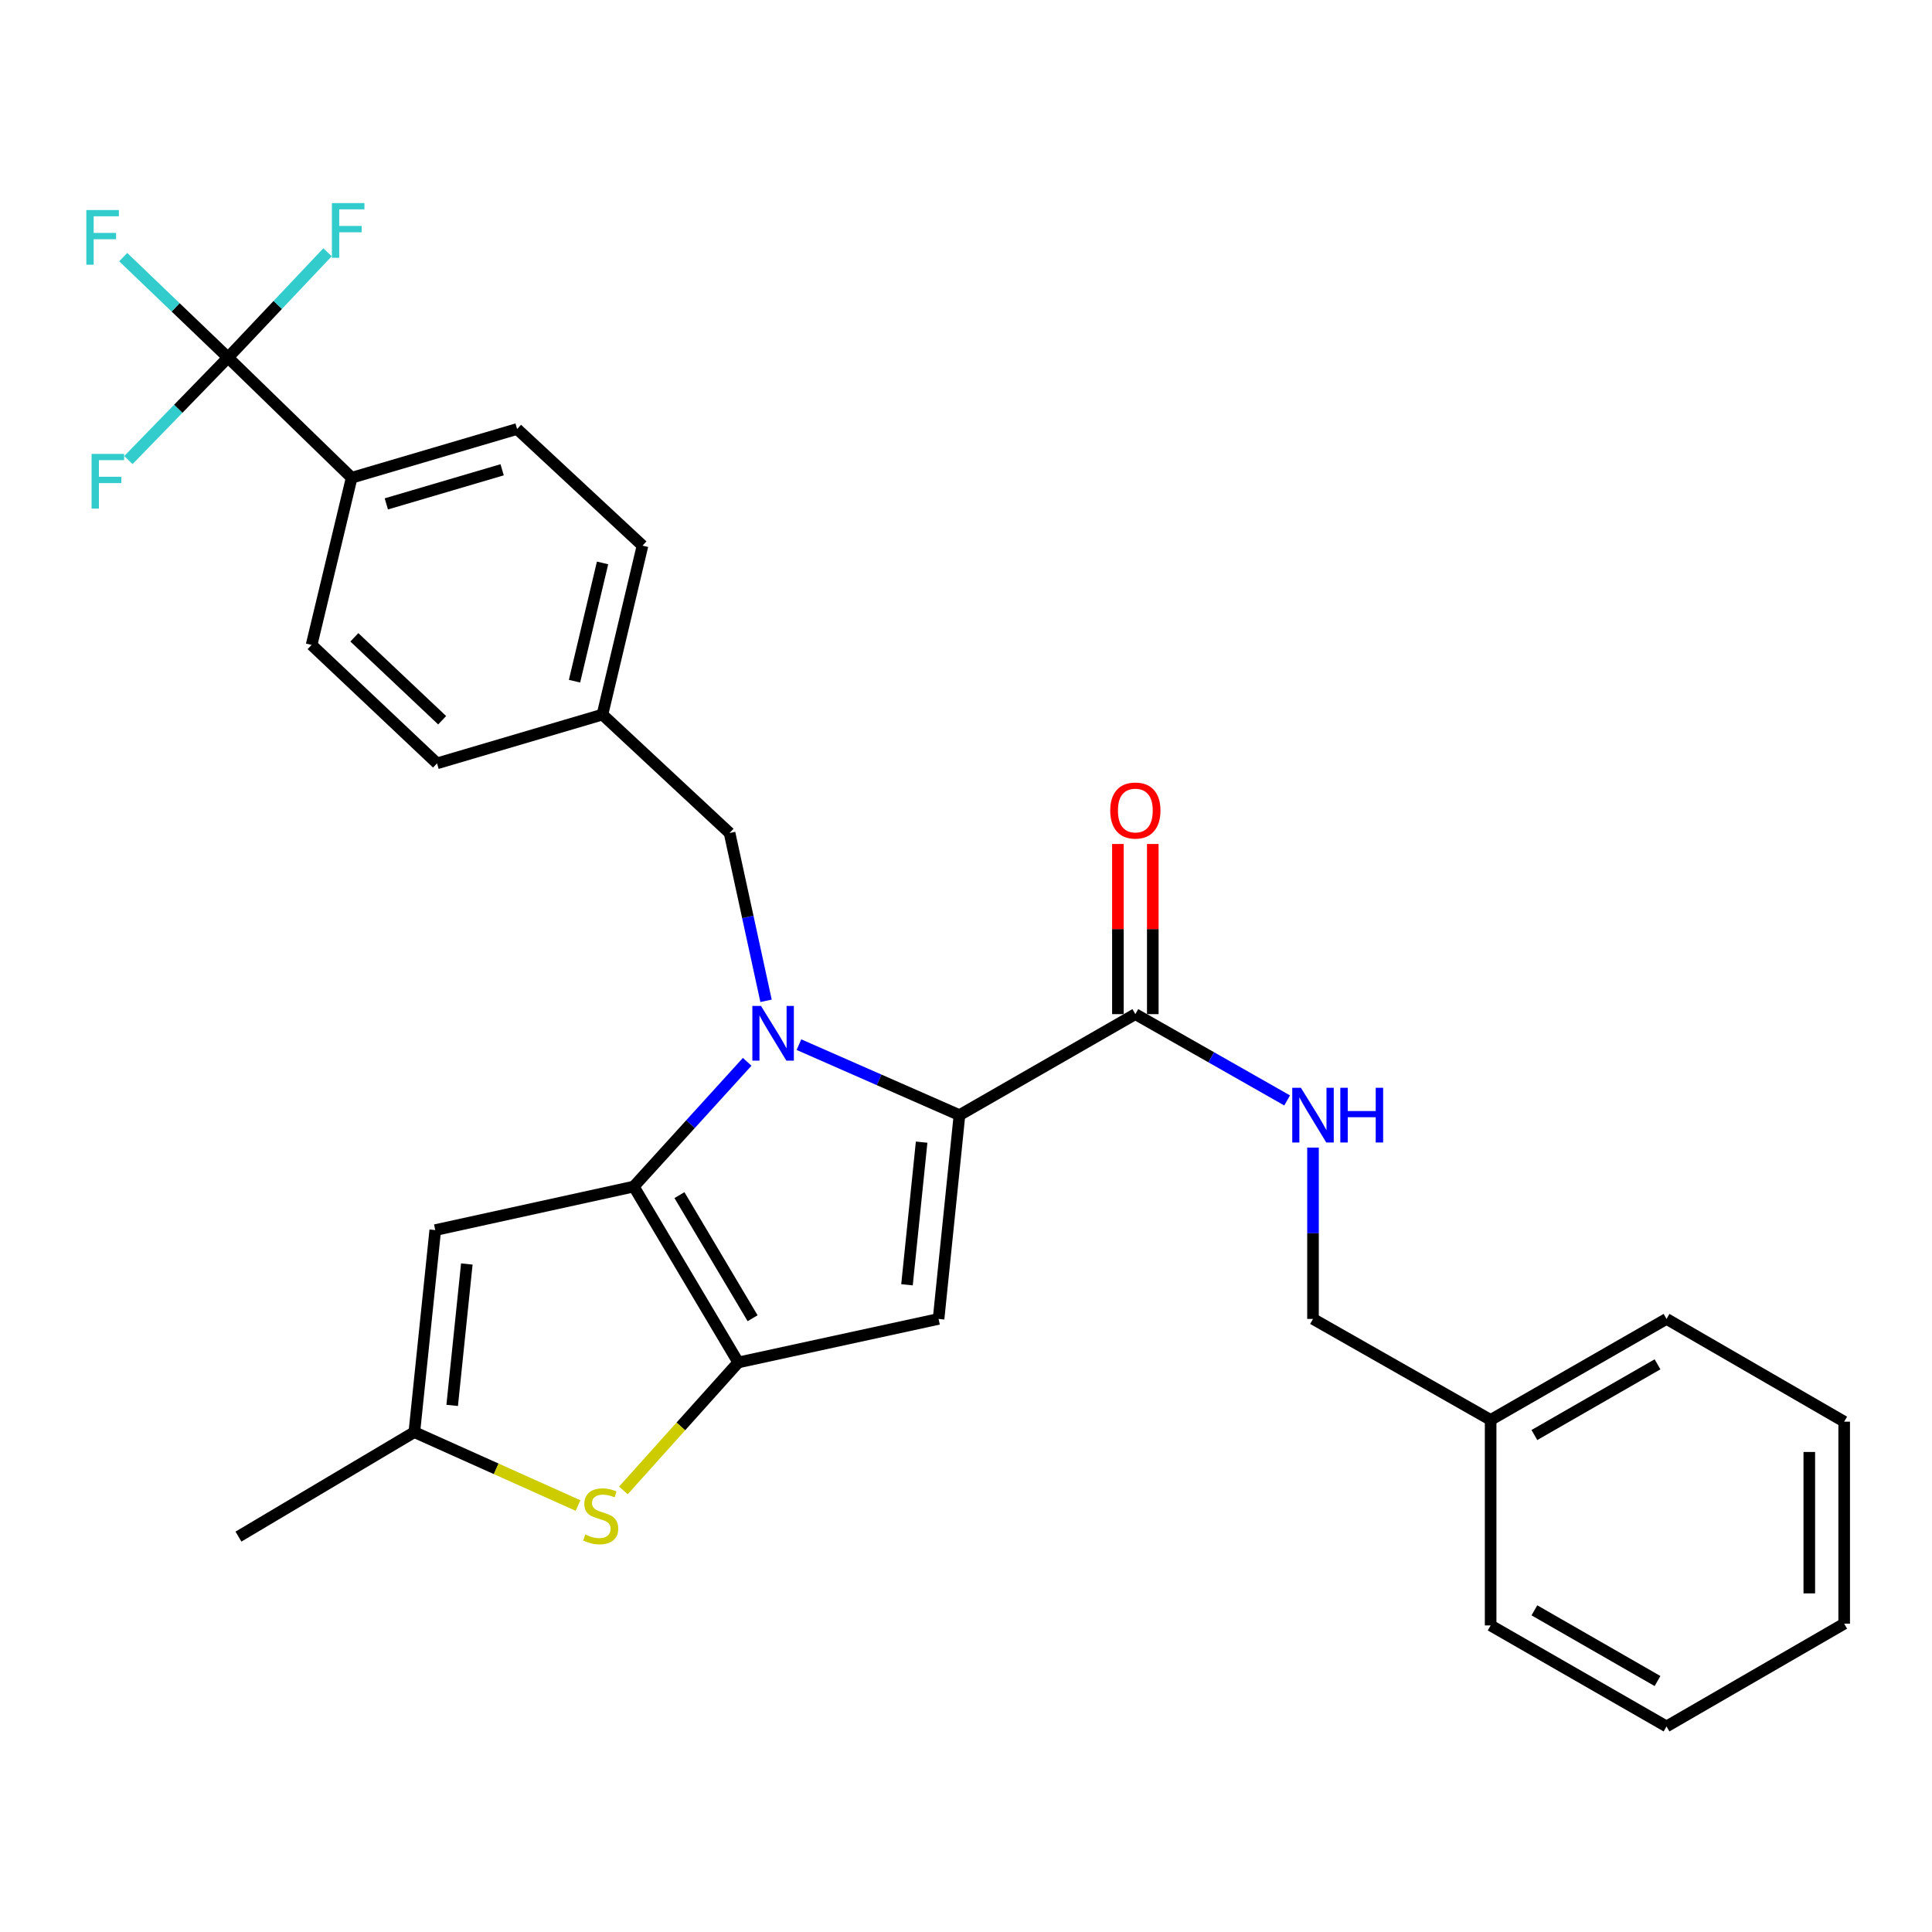 <?xml version='1.0' encoding='iso-8859-1'?>
<svg version='1.1' baseProfile='full'
              xmlns='http://www.w3.org/2000/svg'
                      xmlns:rdkit='http://www.rdkit.org/xml'
                      xmlns:xlink='http://www.w3.org/1999/xlink'
                  xml:space='preserve'
width='1000px' height='1000px' viewBox='0 0 1000 1000'>
<!-- END OF HEADER -->
<rect style='opacity:1.0;fill:#FFFFFF;stroke:none' width='1000' height='1000' x='0' y='0'> </rect>
<path class='bond-0' d='M 771.552,734.95 L 679.609,682.669' style='fill:none;fill-rule:evenodd;stroke:#000000;stroke-width:6px;stroke-linecap:butt;stroke-linejoin:miter;stroke-opacity:1' />
<path class='bond-1' d='M 771.552,734.95 L 862.592,682.669' style='fill:none;fill-rule:evenodd;stroke:#000000;stroke-width:6px;stroke-linecap:butt;stroke-linejoin:miter;stroke-opacity:1' />
<path class='bond-1' d='M 794.199,742.765 L 857.928,706.168' style='fill:none;fill-rule:evenodd;stroke:#000000;stroke-width:6px;stroke-linecap:butt;stroke-linejoin:miter;stroke-opacity:1' />
<path class='bond-2' d='M 771.552,734.95 L 771.552,841.318' style='fill:none;fill-rule:evenodd;stroke:#000000;stroke-width:6px;stroke-linecap:butt;stroke-linejoin:miter;stroke-opacity:1' />
<path class='bond-3' d='M 587.655,524.913 L 626.94,547.248' style='fill:none;fill-rule:evenodd;stroke:#000000;stroke-width:6px;stroke-linecap:butt;stroke-linejoin:miter;stroke-opacity:1' />
<path class='bond-3' d='M 626.94,547.248 L 666.224,569.584' style='fill:none;fill-rule:evenodd;stroke:#0000FF;stroke-width:6px;stroke-linecap:butt;stroke-linejoin:miter;stroke-opacity:1' />
<path class='bond-4' d='M 596.683,524.913 L 596.683,480.879' style='fill:none;fill-rule:evenodd;stroke:#000000;stroke-width:6px;stroke-linecap:butt;stroke-linejoin:miter;stroke-opacity:1' />
<path class='bond-4' d='M 596.683,480.879 L 596.683,436.845' style='fill:none;fill-rule:evenodd;stroke:#FF0000;stroke-width:6px;stroke-linecap:butt;stroke-linejoin:miter;stroke-opacity:1' />
<path class='bond-4' d='M 578.627,524.913 L 578.627,480.879' style='fill:none;fill-rule:evenodd;stroke:#000000;stroke-width:6px;stroke-linecap:butt;stroke-linejoin:miter;stroke-opacity:1' />
<path class='bond-4' d='M 578.627,480.879 L 578.627,436.845' style='fill:none;fill-rule:evenodd;stroke:#FF0000;stroke-width:6px;stroke-linecap:butt;stroke-linejoin:miter;stroke-opacity:1' />
<path class='bond-5' d='M 587.655,524.913 L 496.615,577.194' style='fill:none;fill-rule:evenodd;stroke:#000000;stroke-width:6px;stroke-linecap:butt;stroke-linejoin:miter;stroke-opacity:1' />
<path class='bond-6' d='M 679.609,593.991 L 679.609,638.33' style='fill:none;fill-rule:evenodd;stroke:#0000FF;stroke-width:6px;stroke-linecap:butt;stroke-linejoin:miter;stroke-opacity:1' />
<path class='bond-6' d='M 679.609,638.33 L 679.609,682.669' style='fill:none;fill-rule:evenodd;stroke:#000000;stroke-width:6px;stroke-linecap:butt;stroke-linejoin:miter;stroke-opacity:1' />
<path class='bond-7' d='M 386.738,549.596 L 357.392,581.877' style='fill:none;fill-rule:evenodd;stroke:#0000FF;stroke-width:6px;stroke-linecap:butt;stroke-linejoin:miter;stroke-opacity:1' />
<path class='bond-7' d='M 357.392,581.877 L 328.046,614.158' style='fill:none;fill-rule:evenodd;stroke:#000000;stroke-width:6px;stroke-linecap:butt;stroke-linejoin:miter;stroke-opacity:1' />
<path class='bond-8' d='M 413.531,540.707 L 455.073,558.95' style='fill:none;fill-rule:evenodd;stroke:#0000FF;stroke-width:6px;stroke-linecap:butt;stroke-linejoin:miter;stroke-opacity:1' />
<path class='bond-8' d='M 455.073,558.95 L 496.615,577.194' style='fill:none;fill-rule:evenodd;stroke:#000000;stroke-width:6px;stroke-linecap:butt;stroke-linejoin:miter;stroke-opacity:1' />
<path class='bond-9' d='M 396.504,518.021 L 387.066,474.593' style='fill:none;fill-rule:evenodd;stroke:#0000FF;stroke-width:6px;stroke-linecap:butt;stroke-linejoin:miter;stroke-opacity:1' />
<path class='bond-9' d='M 387.066,474.593 L 377.628,431.164' style='fill:none;fill-rule:evenodd;stroke:#000000;stroke-width:6px;stroke-linecap:butt;stroke-linejoin:miter;stroke-opacity:1' />
<path class='bond-10' d='M 485.801,682.669 L 382.132,705.198' style='fill:none;fill-rule:evenodd;stroke:#000000;stroke-width:6px;stroke-linecap:butt;stroke-linejoin:miter;stroke-opacity:1' />
<path class='bond-11' d='M 485.801,682.669 L 496.615,577.194' style='fill:none;fill-rule:evenodd;stroke:#000000;stroke-width:6px;stroke-linecap:butt;stroke-linejoin:miter;stroke-opacity:1' />
<path class='bond-11' d='M 469.462,665.006 L 477.031,591.174' style='fill:none;fill-rule:evenodd;stroke:#000000;stroke-width:6px;stroke-linecap:butt;stroke-linejoin:miter;stroke-opacity:1' />
<path class='bond-12' d='M 382.132,705.198 L 328.046,614.158' style='fill:none;fill-rule:evenodd;stroke:#000000;stroke-width:6px;stroke-linecap:butt;stroke-linejoin:miter;stroke-opacity:1' />
<path class='bond-12' d='M 389.542,682.32 L 351.681,618.592' style='fill:none;fill-rule:evenodd;stroke:#000000;stroke-width:6px;stroke-linecap:butt;stroke-linejoin:miter;stroke-opacity:1' />
<path class='bond-13' d='M 382.132,705.198 L 352.4,738.319' style='fill:none;fill-rule:evenodd;stroke:#000000;stroke-width:6px;stroke-linecap:butt;stroke-linejoin:miter;stroke-opacity:1' />
<path class='bond-13' d='M 352.4,738.319 L 322.668,771.439' style='fill:none;fill-rule:evenodd;stroke:#CCCC00;stroke-width:6px;stroke-linecap:butt;stroke-linejoin:miter;stroke-opacity:1' />
<path class='bond-14' d='M 328.046,614.158 L 225.289,636.697' style='fill:none;fill-rule:evenodd;stroke:#000000;stroke-width:6px;stroke-linecap:butt;stroke-linejoin:miter;stroke-opacity:1' />
<path class='bond-15' d='M 225.289,636.697 L 214.466,741.259' style='fill:none;fill-rule:evenodd;stroke:#000000;stroke-width:6px;stroke-linecap:butt;stroke-linejoin:miter;stroke-opacity:1' />
<path class='bond-15' d='M 241.625,654.241 L 234.049,727.434' style='fill:none;fill-rule:evenodd;stroke:#000000;stroke-width:6px;stroke-linecap:butt;stroke-linejoin:miter;stroke-opacity:1' />
<path class='bond-16' d='M 214.466,741.259 L 123.425,795.346' style='fill:none;fill-rule:evenodd;stroke:#000000;stroke-width:6px;stroke-linecap:butt;stroke-linejoin:miter;stroke-opacity:1' />
<path class='bond-17' d='M 214.466,741.259 L 256.833,760.262' style='fill:none;fill-rule:evenodd;stroke:#000000;stroke-width:6px;stroke-linecap:butt;stroke-linejoin:miter;stroke-opacity:1' />
<path class='bond-17' d='M 256.833,760.262 L 299.2,779.265' style='fill:none;fill-rule:evenodd;stroke:#CCCC00;stroke-width:6px;stroke-linecap:butt;stroke-linejoin:miter;stroke-opacity:1' />
<path class='bond-18' d='M 118.019,185.076 L 182.016,247.278' style='fill:none;fill-rule:evenodd;stroke:#000000;stroke-width:6px;stroke-linecap:butt;stroke-linejoin:miter;stroke-opacity:1' />
<path class='bond-19' d='M 118.019,185.076 L 90.897,159.086' style='fill:none;fill-rule:evenodd;stroke:#000000;stroke-width:6px;stroke-linecap:butt;stroke-linejoin:miter;stroke-opacity:1' />
<path class='bond-19' d='M 90.897,159.086 L 63.776,133.097' style='fill:none;fill-rule:evenodd;stroke:#33CCCC;stroke-width:6px;stroke-linecap:butt;stroke-linejoin:miter;stroke-opacity:1' />
<path class='bond-20' d='M 118.019,185.076 L 92.243,211.603' style='fill:none;fill-rule:evenodd;stroke:#000000;stroke-width:6px;stroke-linecap:butt;stroke-linejoin:miter;stroke-opacity:1' />
<path class='bond-20' d='M 92.243,211.603 L 66.468,238.131' style='fill:none;fill-rule:evenodd;stroke:#33CCCC;stroke-width:6px;stroke-linecap:butt;stroke-linejoin:miter;stroke-opacity:1' />
<path class='bond-21' d='M 118.019,185.076 L 143.773,157.827' style='fill:none;fill-rule:evenodd;stroke:#000000;stroke-width:6px;stroke-linecap:butt;stroke-linejoin:miter;stroke-opacity:1' />
<path class='bond-21' d='M 143.773,157.827 L 169.527,130.577' style='fill:none;fill-rule:evenodd;stroke:#33CCCC;stroke-width:6px;stroke-linecap:butt;stroke-linejoin:miter;stroke-opacity:1' />
<path class='bond-22' d='M 377.628,431.164 L 311.826,369.865' style='fill:none;fill-rule:evenodd;stroke:#000000;stroke-width:6px;stroke-linecap:butt;stroke-linejoin:miter;stroke-opacity:1' />
<path class='bond-23' d='M 182.016,247.278 L 267.649,222.05' style='fill:none;fill-rule:evenodd;stroke:#000000;stroke-width:6px;stroke-linecap:butt;stroke-linejoin:miter;stroke-opacity:1' />
<path class='bond-23' d='M 199.963,260.813 L 259.907,243.154' style='fill:none;fill-rule:evenodd;stroke:#000000;stroke-width:6px;stroke-linecap:butt;stroke-linejoin:miter;stroke-opacity:1' />
<path class='bond-24' d='M 182.016,247.278 L 161.282,333.814' style='fill:none;fill-rule:evenodd;stroke:#000000;stroke-width:6px;stroke-linecap:butt;stroke-linejoin:miter;stroke-opacity:1' />
<path class='bond-25' d='M 267.649,222.05 L 332.559,282.426' style='fill:none;fill-rule:evenodd;stroke:#000000;stroke-width:6px;stroke-linecap:butt;stroke-linejoin:miter;stroke-opacity:1' />
<path class='bond-26' d='M 161.282,333.814 L 226.202,395.113' style='fill:none;fill-rule:evenodd;stroke:#000000;stroke-width:6px;stroke-linecap:butt;stroke-linejoin:miter;stroke-opacity:1' />
<path class='bond-26' d='M 183.416,329.881 L 228.86,372.79' style='fill:none;fill-rule:evenodd;stroke:#000000;stroke-width:6px;stroke-linecap:butt;stroke-linejoin:miter;stroke-opacity:1' />
<path class='bond-27' d='M 226.202,395.113 L 311.826,369.865' style='fill:none;fill-rule:evenodd;stroke:#000000;stroke-width:6px;stroke-linecap:butt;stroke-linejoin:miter;stroke-opacity:1' />
<path class='bond-28' d='M 332.559,282.426 L 311.826,369.865' style='fill:none;fill-rule:evenodd;stroke:#000000;stroke-width:6px;stroke-linecap:butt;stroke-linejoin:miter;stroke-opacity:1' />
<path class='bond-28' d='M 311.881,291.376 L 297.367,352.583' style='fill:none;fill-rule:evenodd;stroke:#000000;stroke-width:6px;stroke-linecap:butt;stroke-linejoin:miter;stroke-opacity:1' />
<path class='bond-29' d='M 862.592,682.669 L 954.545,735.853' style='fill:none;fill-rule:evenodd;stroke:#000000;stroke-width:6px;stroke-linecap:butt;stroke-linejoin:miter;stroke-opacity:1' />
<path class='bond-30' d='M 771.552,841.318 L 862.592,893.599' style='fill:none;fill-rule:evenodd;stroke:#000000;stroke-width:6px;stroke-linecap:butt;stroke-linejoin:miter;stroke-opacity:1' />
<path class='bond-30' d='M 794.199,833.502 L 857.928,870.099' style='fill:none;fill-rule:evenodd;stroke:#000000;stroke-width:6px;stroke-linecap:butt;stroke-linejoin:miter;stroke-opacity:1' />
<path class='bond-31' d='M 954.545,735.853 L 954.545,840.415' style='fill:none;fill-rule:evenodd;stroke:#000000;stroke-width:6px;stroke-linecap:butt;stroke-linejoin:miter;stroke-opacity:1' />
<path class='bond-31' d='M 936.49,751.537 L 936.49,824.73' style='fill:none;fill-rule:evenodd;stroke:#000000;stroke-width:6px;stroke-linecap:butt;stroke-linejoin:miter;stroke-opacity:1' />
<path class='bond-32' d='M 862.592,893.599 L 954.545,840.415' style='fill:none;fill-rule:evenodd;stroke:#000000;stroke-width:6px;stroke-linecap:butt;stroke-linejoin:miter;stroke-opacity:1' />
<path  class='atom-2' d='M 673.349 563.034
L 682.629 578.034
Q 683.549 579.514, 685.029 582.194
Q 686.509 584.874, 686.589 585.034
L 686.589 563.034
L 690.349 563.034
L 690.349 591.354
L 686.469 591.354
L 676.509 574.954
Q 675.349 573.034, 674.109 570.834
Q 672.909 568.634, 672.549 567.954
L 672.549 591.354
L 668.869 591.354
L 668.869 563.034
L 673.349 563.034
' fill='#0000FF'/>
<path  class='atom-2' d='M 693.749 563.034
L 697.589 563.034
L 697.589 575.074
L 712.069 575.074
L 712.069 563.034
L 715.909 563.034
L 715.909 591.354
L 712.069 591.354
L 712.069 578.274
L 697.589 578.274
L 697.589 591.354
L 693.749 591.354
L 693.749 563.034
' fill='#0000FF'/>
<path  class='atom-3' d='M 574.655 419.528
Q 574.655 412.728, 578.015 408.928
Q 581.375 405.128, 587.655 405.128
Q 593.935 405.128, 597.295 408.928
Q 600.655 412.728, 600.655 419.528
Q 600.655 426.408, 597.255 430.328
Q 593.855 434.208, 587.655 434.208
Q 581.415 434.208, 578.015 430.328
Q 574.655 426.448, 574.655 419.528
M 587.655 431.008
Q 591.975 431.008, 594.295 428.128
Q 596.655 425.208, 596.655 419.528
Q 596.655 413.968, 594.295 411.168
Q 591.975 408.328, 587.655 408.328
Q 583.335 408.328, 580.975 411.128
Q 578.655 413.928, 578.655 419.528
Q 578.655 425.248, 580.975 428.128
Q 583.335 431.008, 587.655 431.008
' fill='#FF0000'/>
<path  class='atom-5' d='M 393.898 520.673
L 403.178 535.673
Q 404.098 537.153, 405.578 539.833
Q 407.058 542.513, 407.138 542.673
L 407.138 520.673
L 410.898 520.673
L 410.898 548.993
L 407.018 548.993
L 397.058 532.593
Q 395.898 530.673, 394.658 528.473
Q 393.458 526.273, 393.098 525.593
L 393.098 548.993
L 389.418 548.993
L 389.418 520.673
L 393.898 520.673
' fill='#0000FF'/>
<path  class='atom-12' d='M 302.923 794.243
Q 303.243 794.363, 304.563 794.923
Q 305.883 795.483, 307.323 795.843
Q 308.803 796.163, 310.243 796.163
Q 312.923 796.163, 314.483 794.883
Q 316.043 793.563, 316.043 791.283
Q 316.043 789.723, 315.243 788.763
Q 314.483 787.803, 313.283 787.283
Q 312.083 786.763, 310.083 786.163
Q 307.563 785.403, 306.043 784.683
Q 304.563 783.963, 303.483 782.443
Q 302.443 780.923, 302.443 778.363
Q 302.443 774.803, 304.843 772.603
Q 307.283 770.403, 312.083 770.403
Q 315.363 770.403, 319.083 771.963
L 318.163 775.043
Q 314.763 773.643, 312.203 773.643
Q 309.443 773.643, 307.923 774.803
Q 306.403 775.923, 306.443 777.883
Q 306.443 779.403, 307.203 780.323
Q 308.003 781.243, 309.123 781.763
Q 310.283 782.283, 312.203 782.883
Q 314.763 783.683, 316.283 784.483
Q 317.803 785.283, 318.883 786.923
Q 320.003 788.523, 320.003 791.283
Q 320.003 795.203, 317.363 797.323
Q 314.763 799.403, 310.403 799.403
Q 307.883 799.403, 305.963 798.843
Q 304.083 798.323, 301.843 797.403
L 302.923 794.243
' fill='#CCCC00'/>
<path  class='atom-16' d='M 44.689 108.714
L 61.529 108.714
L 61.529 111.954
L 48.489 111.954
L 48.489 120.554
L 60.089 120.554
L 60.089 123.834
L 48.489 123.834
L 48.489 137.034
L 44.689 137.034
L 44.689 108.714
' fill='#33CCCC'/>
<path  class='atom-18' d='M 47.397 234.933
L 64.237 234.933
L 64.237 238.173
L 51.197 238.173
L 51.197 246.773
L 62.797 246.773
L 62.797 250.053
L 51.197 250.053
L 51.197 263.253
L 47.397 263.253
L 47.397 234.933
' fill='#33CCCC'/>
<path  class='atom-19' d='M 171.79 105.113
L 188.63 105.113
L 188.63 108.353
L 175.59 108.353
L 175.59 116.953
L 187.19 116.953
L 187.19 120.233
L 175.59 120.233
L 175.59 133.433
L 171.79 133.433
L 171.79 105.113
' fill='#33CCCC'/>
</svg>
